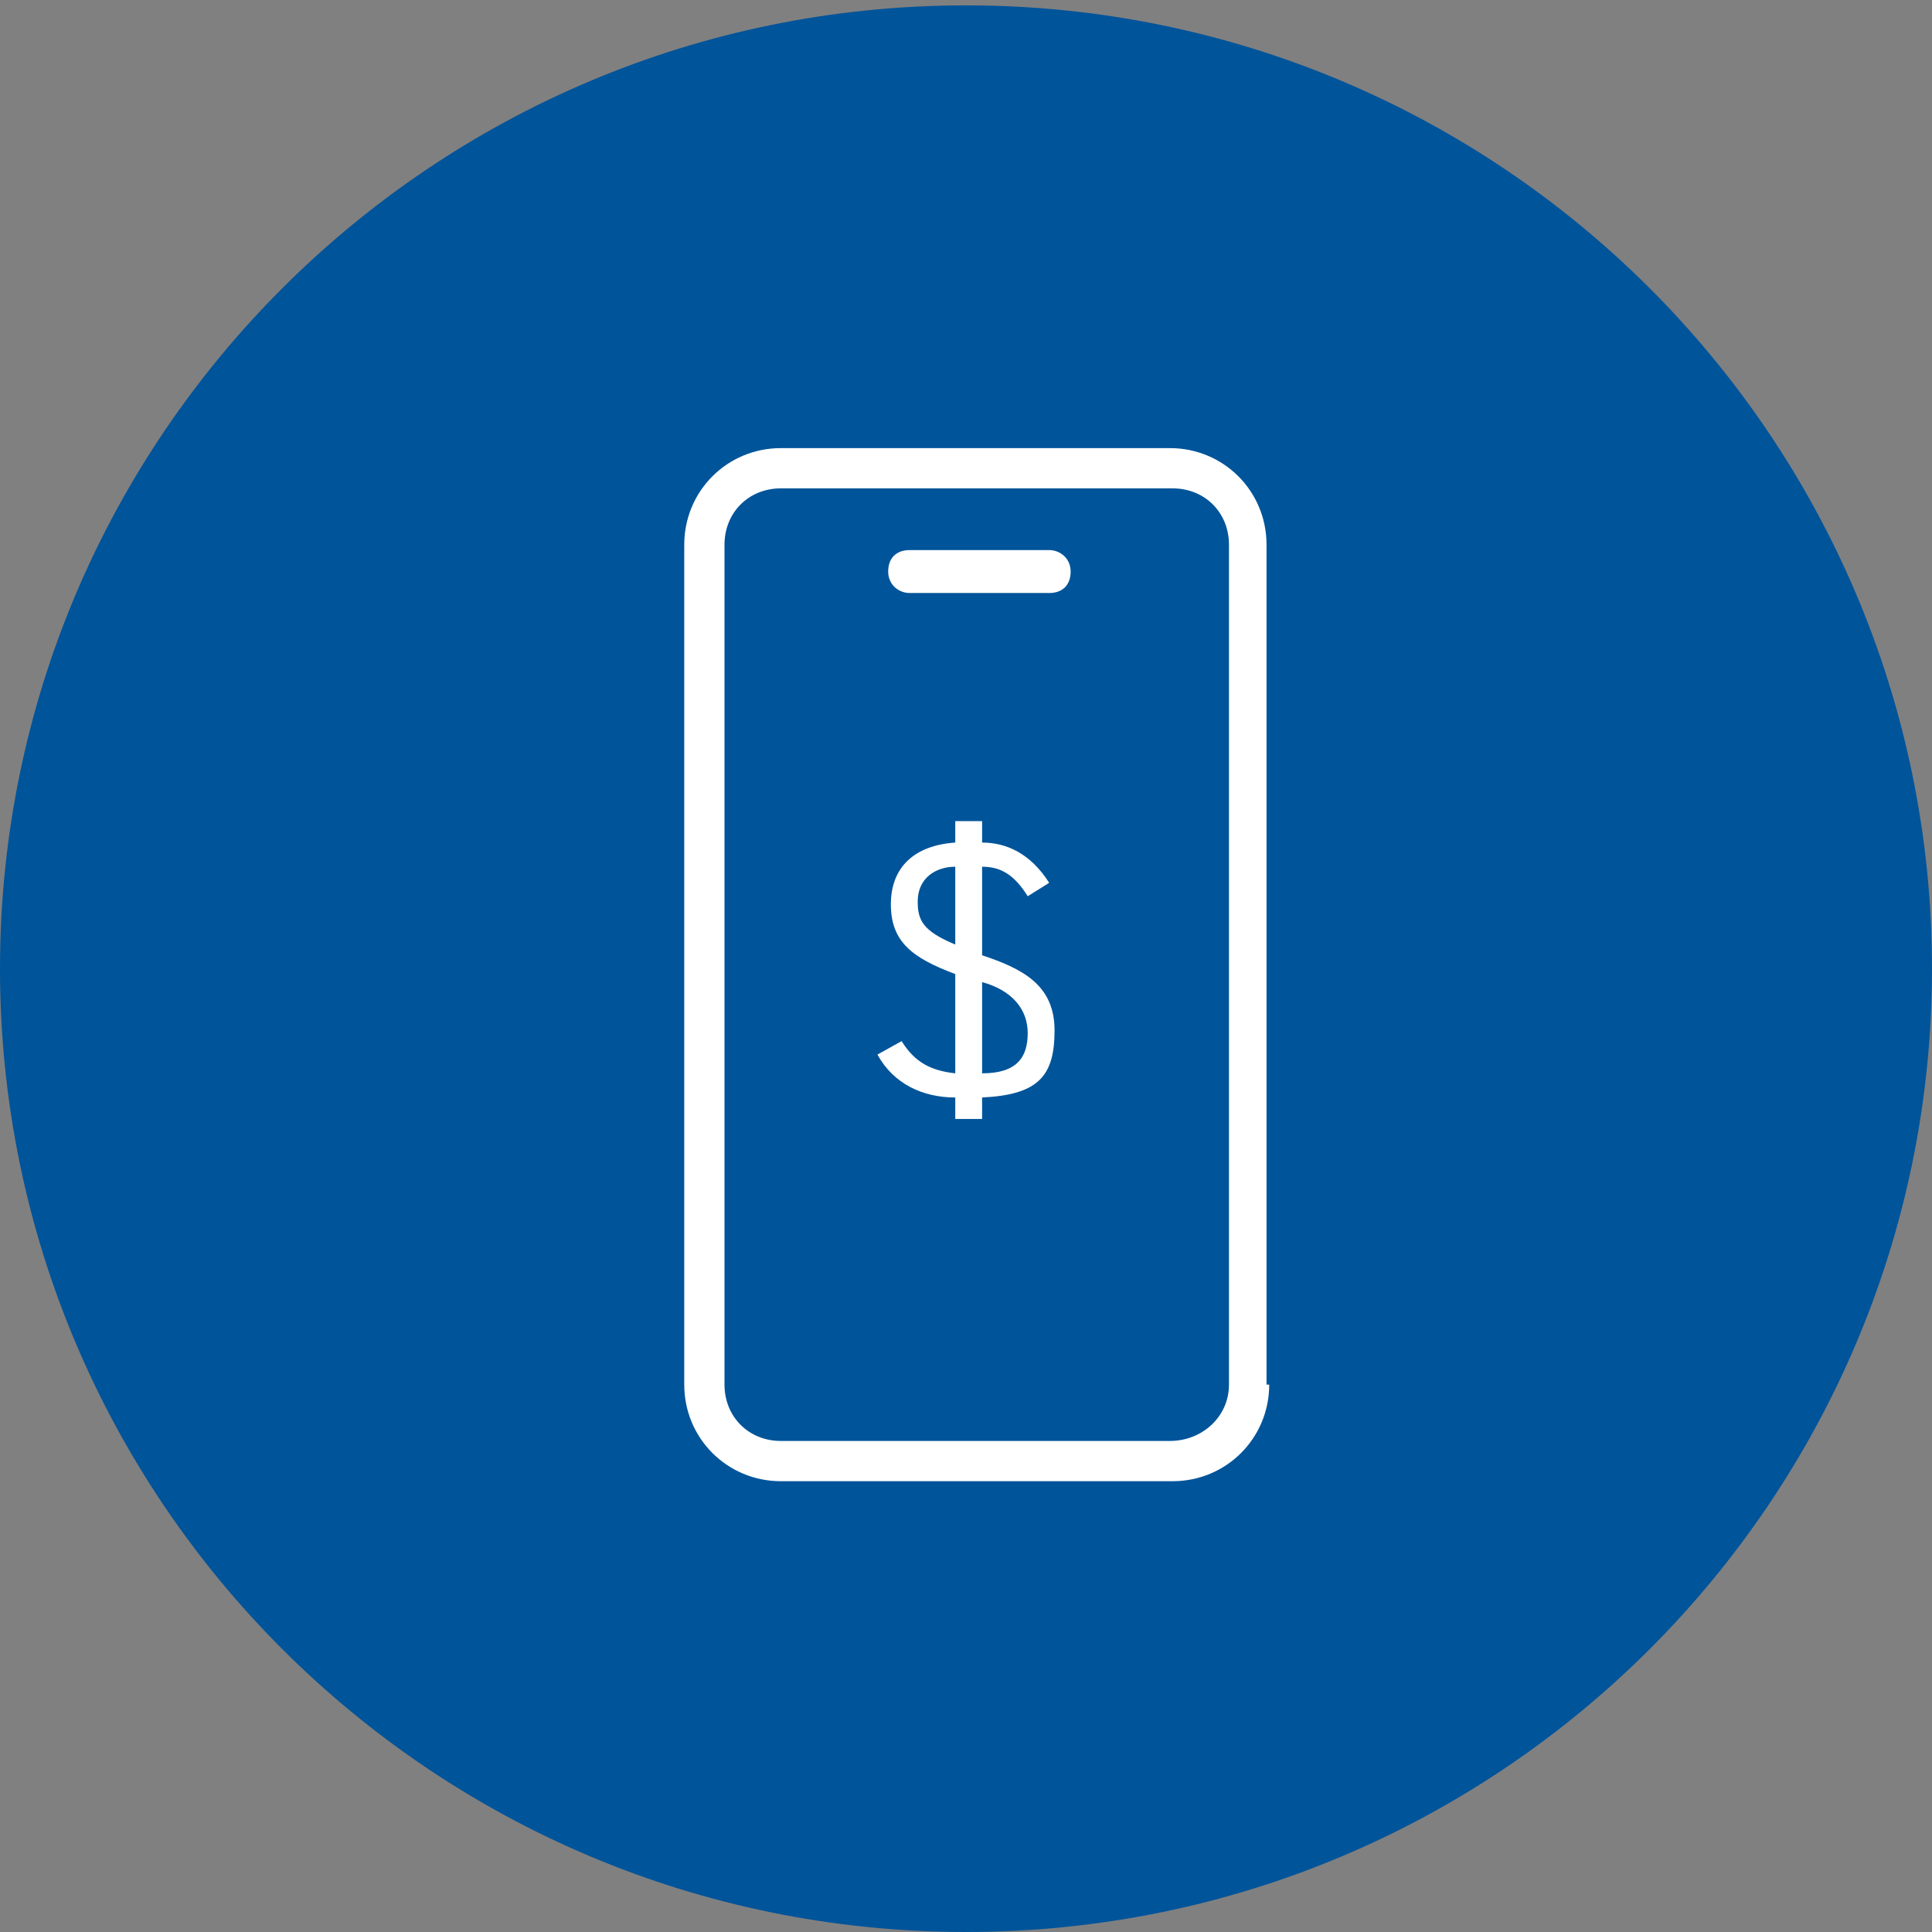 <?xml version="1.0" encoding="UTF-8"?>
<svg id="Calque_1" xmlns="http://www.w3.org/2000/svg" version="1.1" viewBox="0 0 72 72">
  <rect x="0" y="0" width="72" height="72" fill="#808080" stroke="none"/>
  <!-- Generator: Adobe Illustrator 29.4.0, SVG Export Plug-In . SVG Version: 2.1.0 Build 152)  -->
  <defs>
    <style>
      .st0, .st1 {
        fill: #fff;
      }

      .st1, .st2 {
        fill-rule: evenodd;
      }

      .st2 {
        fill: #00549a;
      }
    </style>
  </defs>
  <g id="Prepaid-mobility">
    <path id="CIRCLE-BACKGROUND-ICON" class="st2" d="M36,72C16.1,72,0,55.9,0,36.1S16.1.2,36,.2s36,16.1,36,35.9-16.1,35.9-36,35.9Z"/>
    <g id="Fill-1">
      <path class="st1" d="M45.8,51.6v-31.3c0-1.2-.9-2.1-2.1-2.1h-14.6c-1.2,0-2.1.9-2.1,2.1v31.3c0,1.2.9,2.1,2.1,2.1h14.5c1.2,0,2.2-.9,2.2-2.1ZM47.3,51.6c0,2-1.6,3.6-3.6,3.6h-14.6c-2,0-3.6-1.6-3.6-3.6v-31.3c0-2,1.6-3.6,3.6-3.6h14.5c2,0,3.6,1.6,3.6,3.6v31.3h.1ZM33.9,22.1c-.4,0-.8-.3-.8-.8s.3-.8.8-.8h5.2c.4,0,.8.3.8.8s-.3.8-.8.8h-5.2Z"/>
    </g>
  </g>
  <path class="st0" d="M36.6,41.7h-1v-.8c-1.2,0-2.3-.5-2.9-1.6l.9-.5c.5.8,1.1,1.1,2,1.2v-3.7c-1.6-.6-2.4-1.2-2.4-2.6s.9-2.2,2.4-2.3v-.8h1v.8c.9,0,1.8.4,2.5,1.5l-.8.5c-.5-.8-1-1.1-1.7-1.1v3.3c1.5.5,2.7,1.1,2.7,2.8s-.6,2.4-2.7,2.5v.8ZM34.2,33.6c0,.7.2,1.1,1.4,1.6v-2.9c-.7,0-1.4.4-1.4,1.3ZM36.6,40c1.3,0,1.7-.6,1.7-1.5s-.6-1.6-1.7-1.9v3.4Z"/>
</svg>
